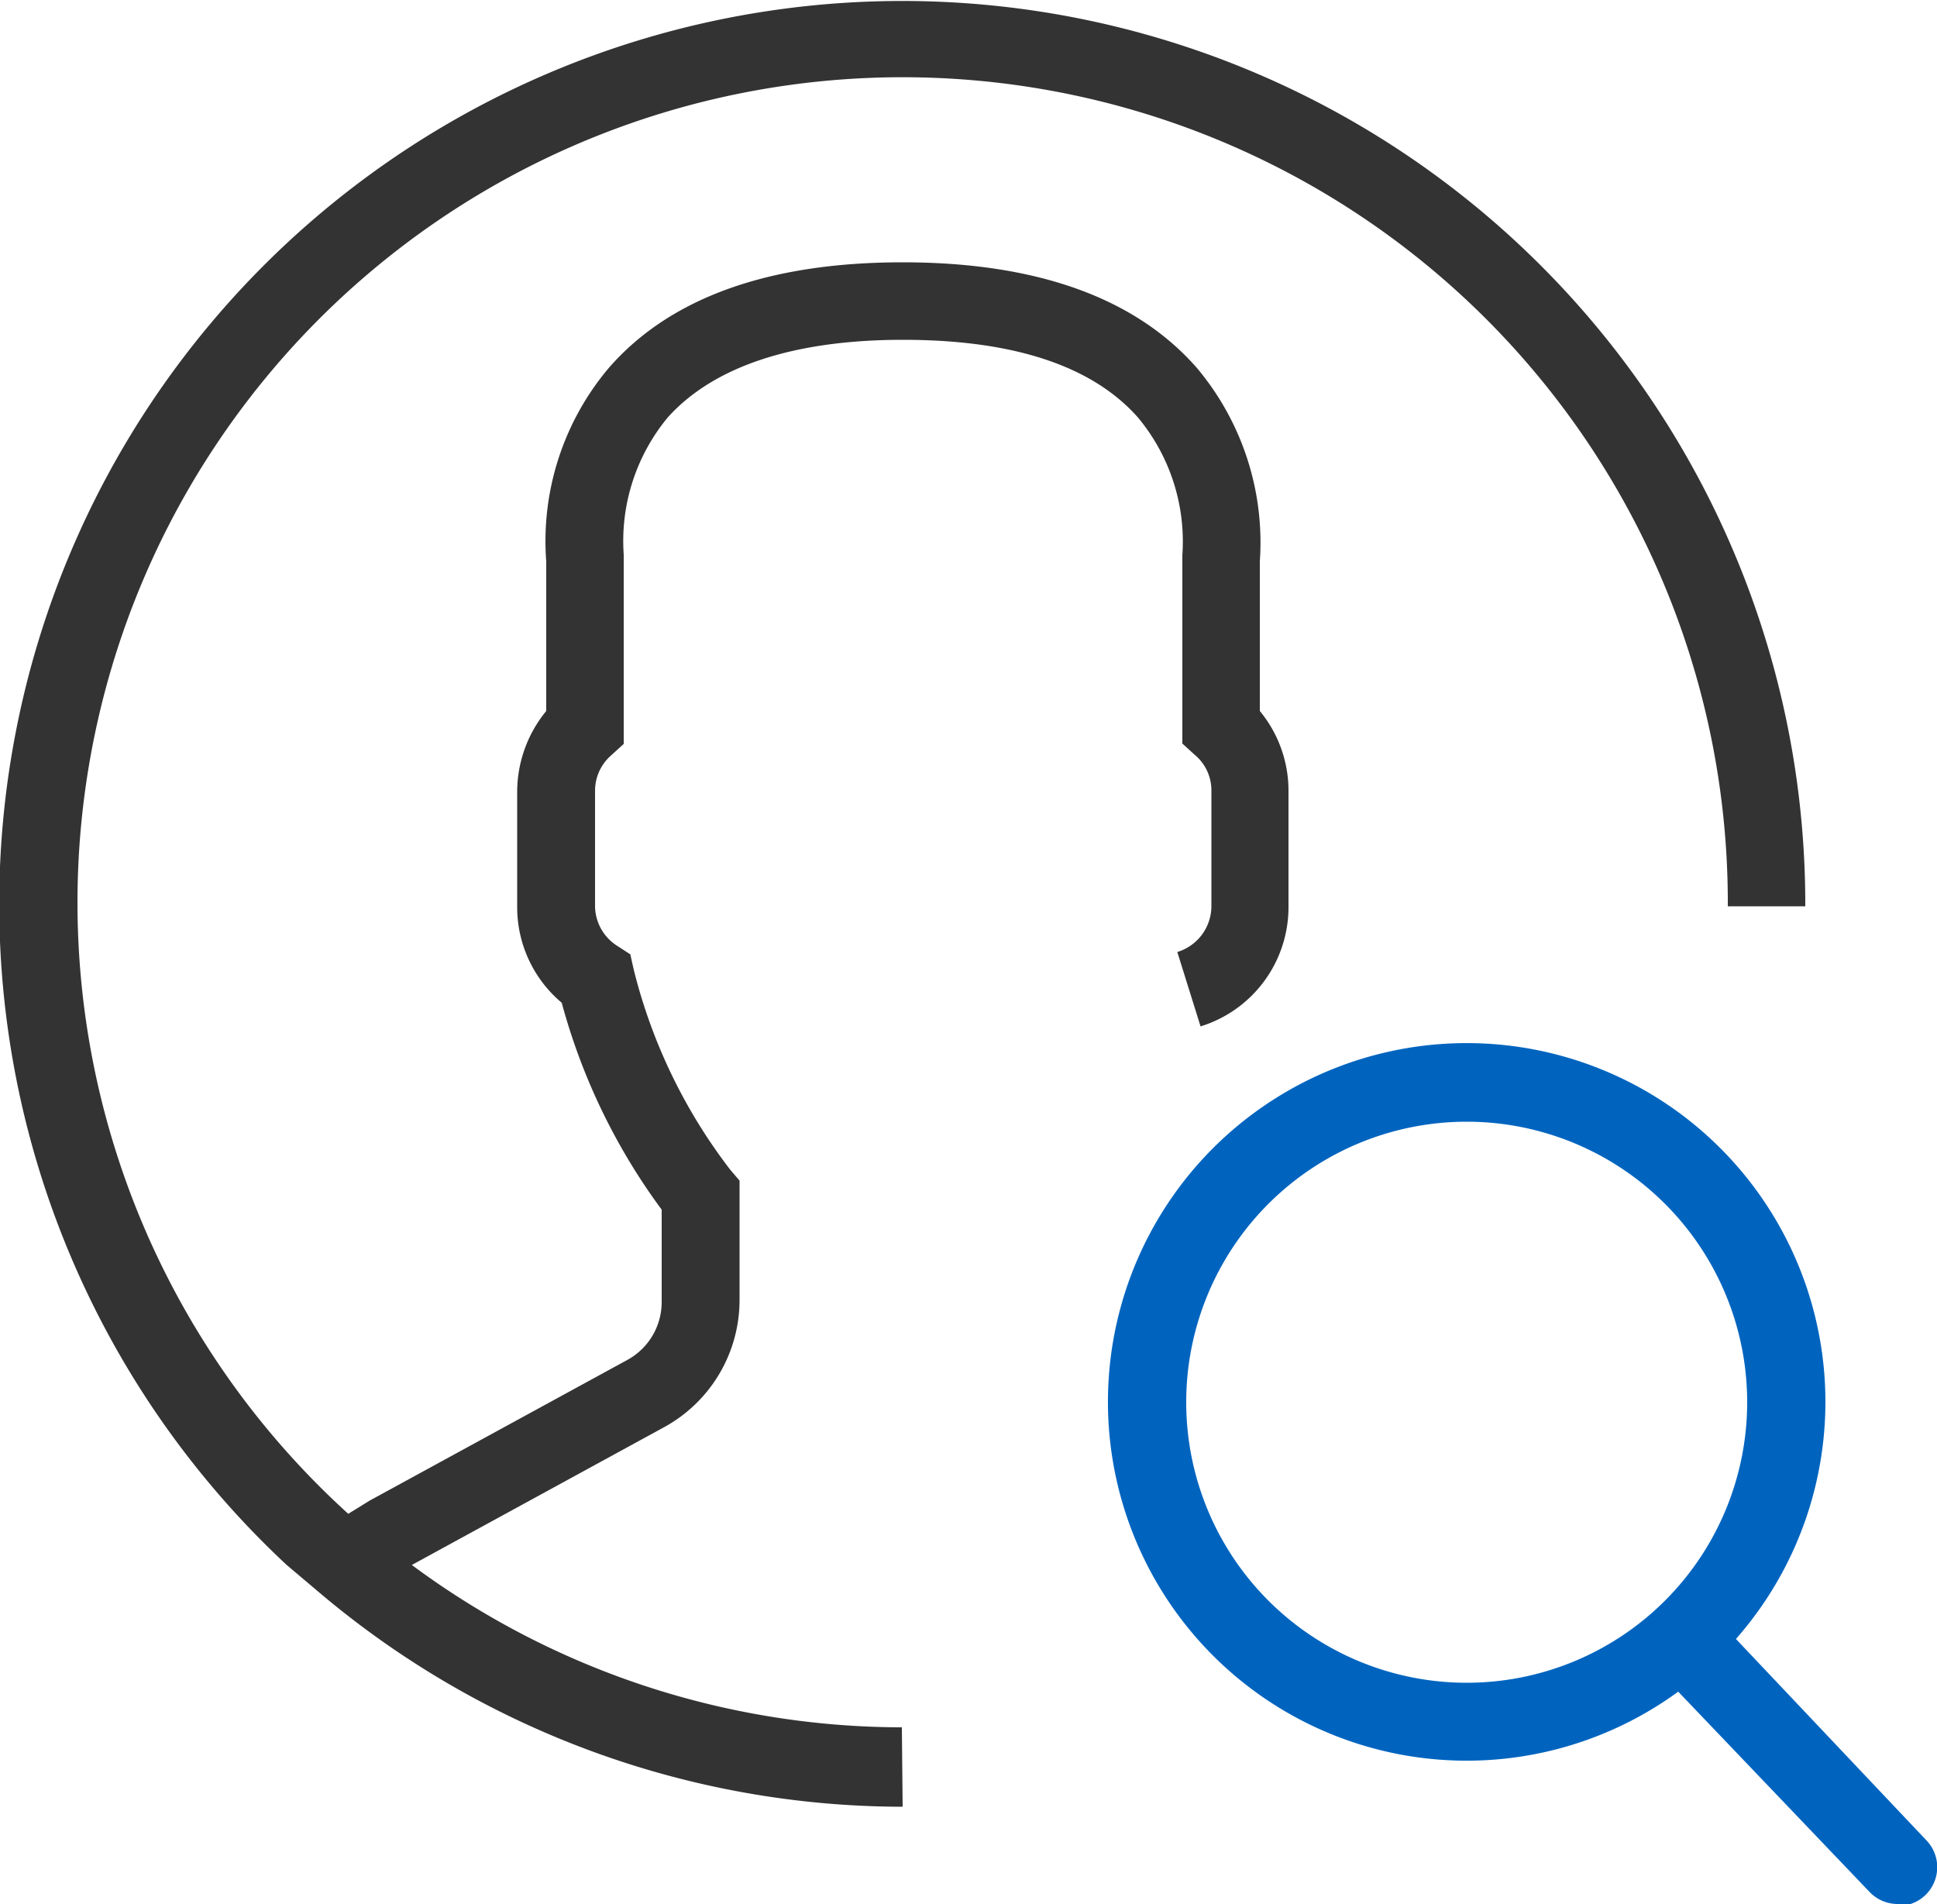<svg xmlns="http://www.w3.org/2000/svg" width="50" height="49.14" viewBox="0 0 50 49.14"><title>CEI-Icons-TwoTone_Find_An_Agent-50x49</title><path d="M74,74.65a1,1,0,0,1-.73-.31l-4.94-5.17a9.26,9.26,0,1,1,1.49-1.36L74.73,73a1,1,0,0,1-.73,1.7ZM62.87,54.46a7.24,7.24,0,1,0,7.24,7.24A7.24,7.24,0,0,0,62.87,54.46Z" transform="translate(-25.01 -25.51)" fill="#0064bf"/><path d="M48.31,72.14h0a23.35,23.35,0,0,1-15-5.48l-.9-.76,0,0a23.31,23.31,0,1,1,39.2-17h-2A21.3,21.3,0,1,0,34,64.58l.55-.34,6.65-3.63a1.7,1.7,0,0,0,.89-1.5V56.73a16,16,0,0,1-2.58-5.34,3.22,3.22,0,0,1-1.15-2.47v-3a3.3,3.3,0,0,1,.75-2.06V40A6.93,6.93,0,0,1,40.73,35c1.58-1.81,4.13-2.72,7.58-2.72s6,.91,7.59,2.72A7,7,0,0,1,57.53,40v3.86a3.23,3.23,0,0,1,.74,2.06v3A3.22,3.22,0,0,1,56,52l-.6-1.92a1.24,1.24,0,0,0,.88-1.17v-3a1.19,1.19,0,0,0-.42-.91l-.33-.3V39.84a5,5,0,0,0-1.15-3.56c-1.19-1.34-3.23-2-6.06-2s-4.89.69-6.07,2a5,5,0,0,0-1.14,3.54v4.89l-.33.3a1.21,1.21,0,0,0-.41.91v3a1.23,1.23,0,0,0,.57,1l.34.22.09.4a14,14,0,0,0,2.49,5.16l.24.28v3.09a3.74,3.74,0,0,1-1.94,3.27l-6.52,3.56a21.26,21.26,0,0,0,12.65,4.19h0Z" transform="translate(-25.01 -25.51)" fill="#333"/></svg>
